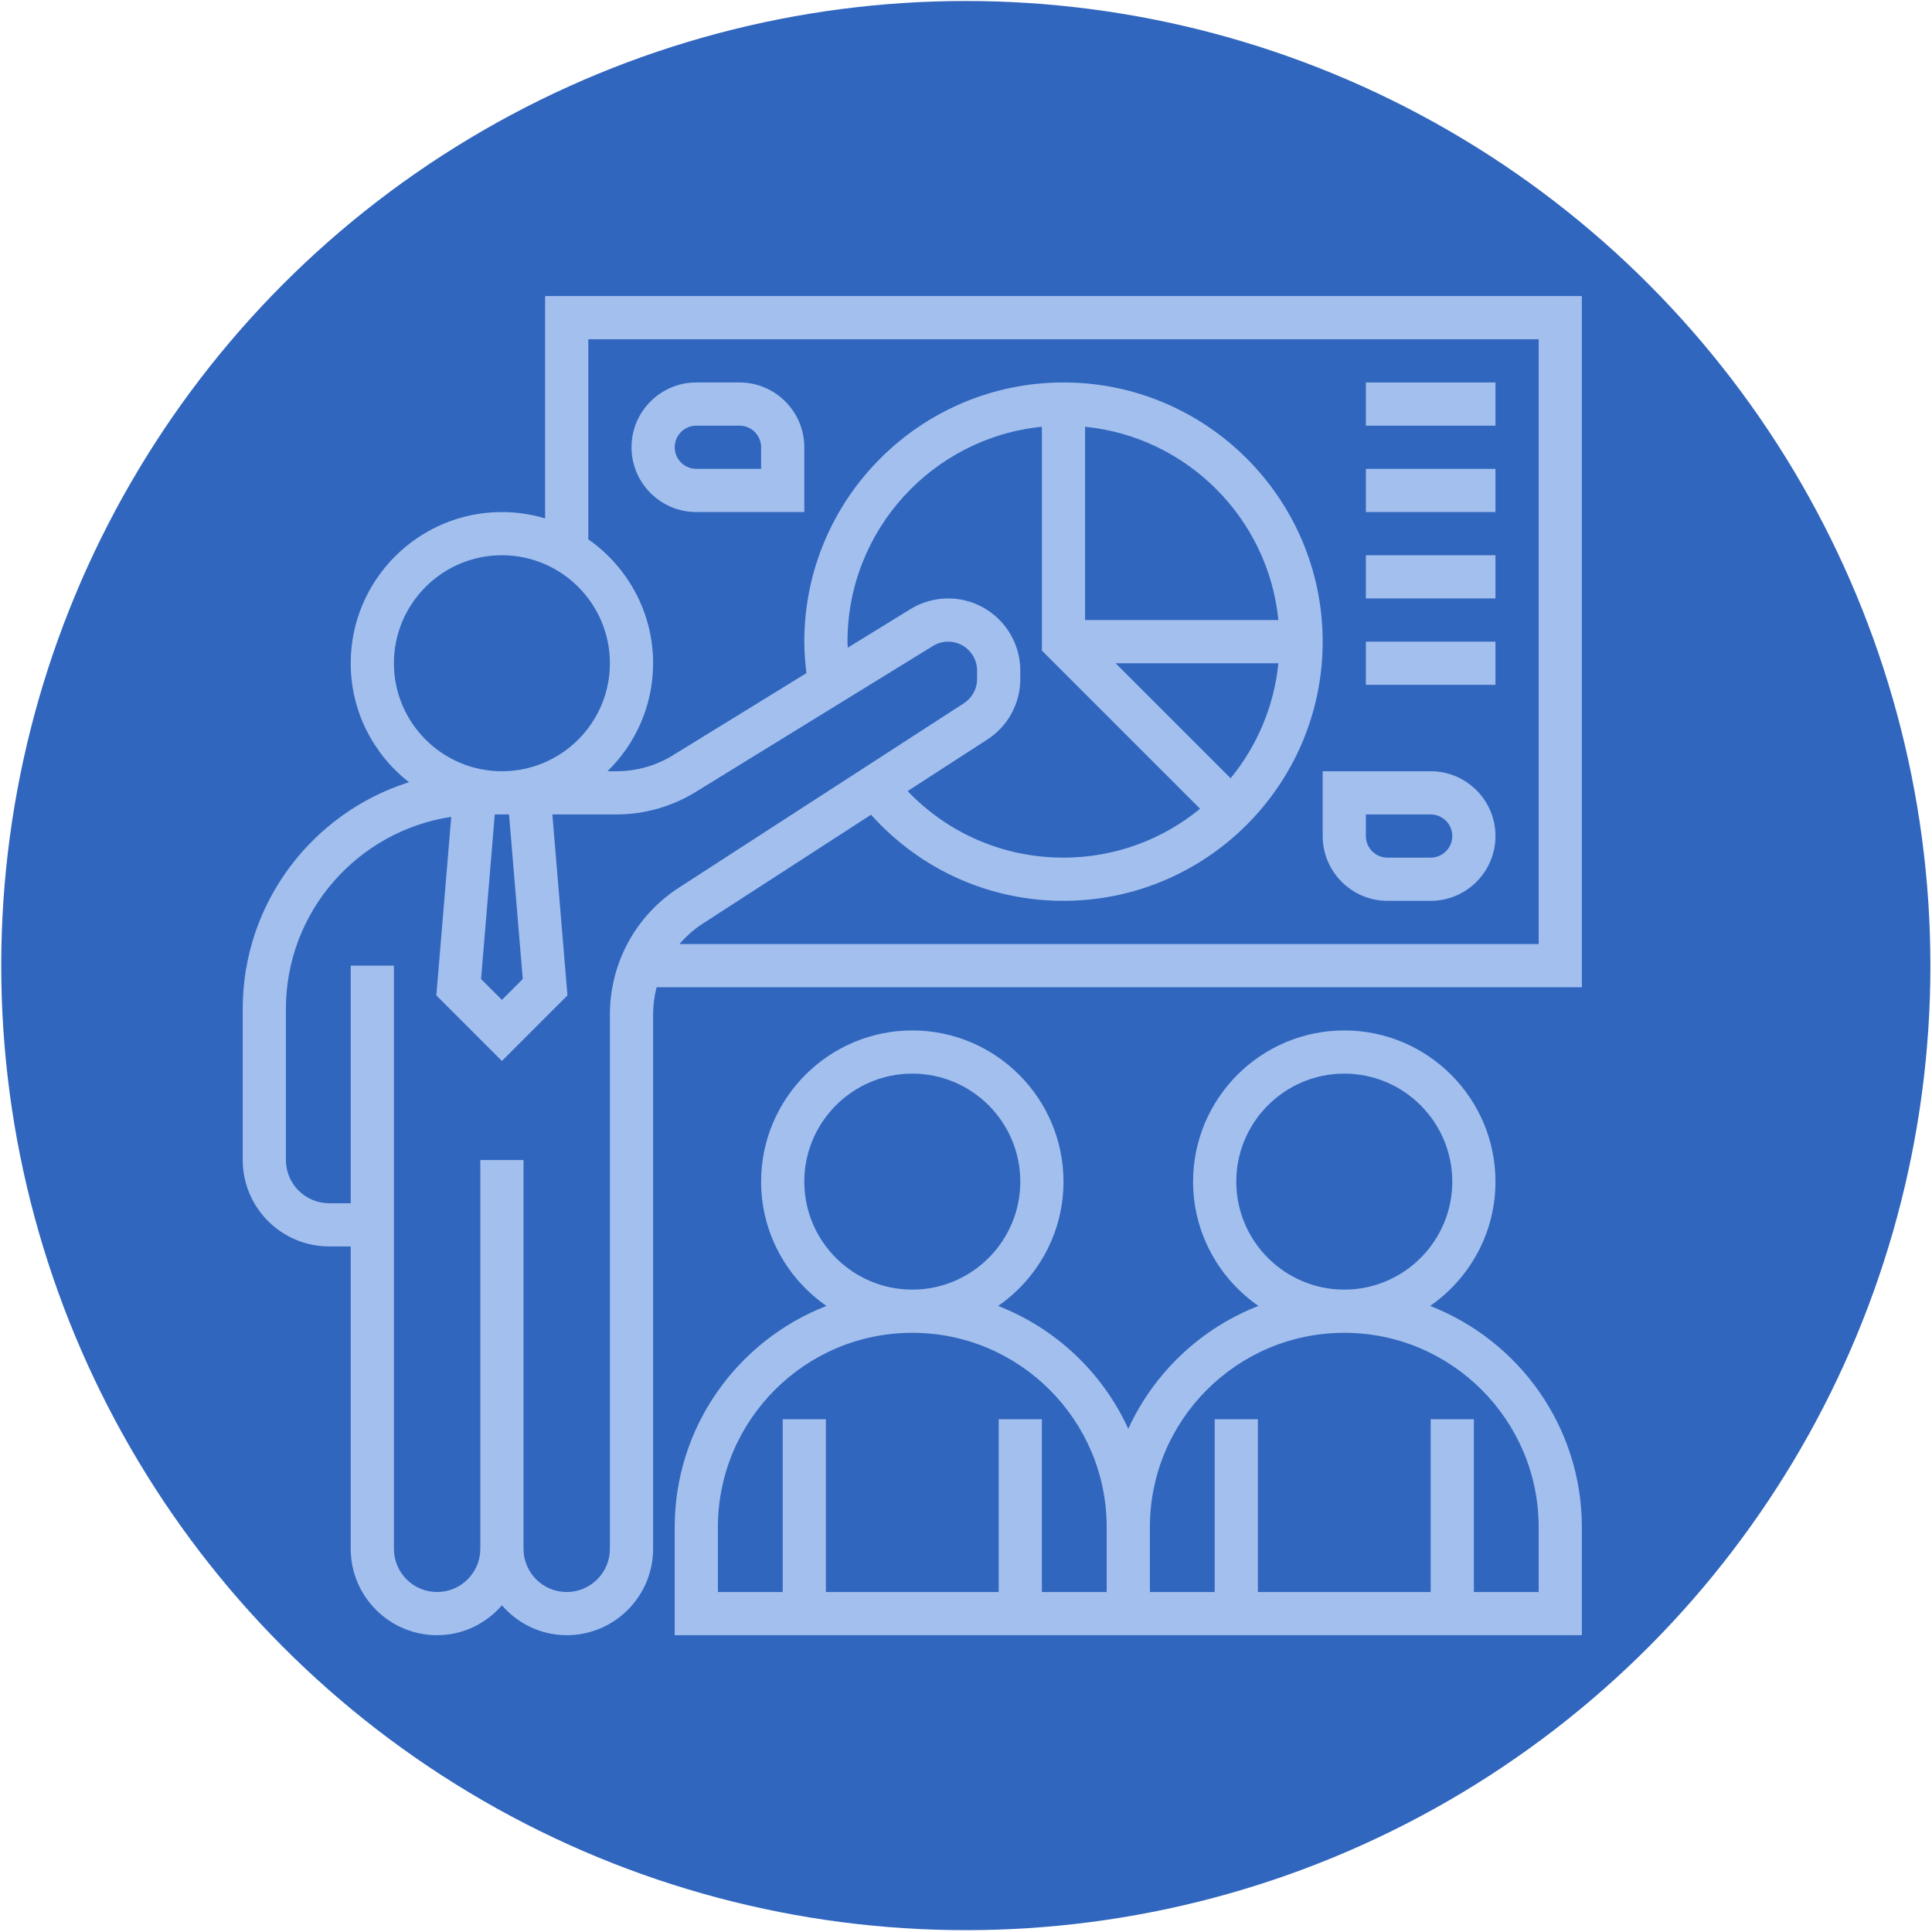 <?xml version="1.0" encoding="UTF-8" standalone="no"?>
<!-- Created with Inkscape (http://www.inkscape.org/) -->

<svg
   xmlns:dc="http://purl.org/dc/elements/1.1/"
   xmlns:cc="http://creativecommons.org/ns#"
   xmlns:rdf="http://www.w3.org/1999/02/22-rdf-syntax-ns#"
   xmlns:svg="http://www.w3.org/2000/svg"
   xmlns="http://www.w3.org/2000/svg"
   xmlns:sodipodi="http://sodipodi.sourceforge.net/DTD/sodipodi-0.dtd"
   xmlns:inkscape="http://www.inkscape.org/namespaces/inkscape"
   width="500mm"
   height="500mm"
   viewBox="0 0 500 500"
   version="1.1"
   id="svg5959"
   inkscape:version="0.92.5 (2060ec1f9f, 2020-04-08)"
   sodipodi:docname="training-icon.svg"
   inkscape:export-filename="/home/eric/projects/personal_site/site/static/img/carousel/training-skill.png"
   inkscape:export-xdpi="25.4"
   inkscape:export-ydpi="25.4">
  <defs
     id="defs5953" />
  <sodipodi:namedview
     id="base"
     pagecolor="#ffffff"
     bordercolor="#666666"
     borderopacity="1.0"
     inkscape:pageopacity="0.0"
     inkscape:pageshadow="2"
     inkscape:zoom="0.24748737"
     inkscape:cx="666.64792"
     inkscape:cy="498.6694"
     inkscape:document-units="mm"
     inkscape:current-layer="g5304"
     showgrid="false"
     inkscape:pagecheckerboard="true"
     inkscape:window-width="1920"
     inkscape:window-height="1016"
     inkscape:window-x="1920"
     inkscape:window-y="27"
     inkscape:window-maximized="1"
     inkscape:snap-bbox="true"
     inkscape:snap-nodes="false"
     inkscape:snap-bbox-midpoints="true"
     fit-margin-top="0"
     fit-margin-left="0"
     fit-margin-right="0"
     fit-margin-bottom="0" />
  <g
     inkscape:label="Layer 1"
     inkscape:groupmode="layer"
     id="layer1"
     transform="translate(-204.898,252.714)">
    <g
       style="fill:#000000"
       id="g5244"
       transform="matrix(2.738,0,0,2.738,1310.598,-351.647)">
      <g
         id="g7990"
         transform="rotate(90,-332.284,145.535)">
        <g
           id="g7900"
           style="fill:#000000"
           transform="matrix(0,-1.001,1.001,0,-673.001,346.722)">
          <g
             style="fill:#6d9dc5;fill-opacity:1"
             id="g5304"
             transform="matrix(0.41,0,0,0.41,305.995,397.437)">
            <g
               transform="matrix(3.084,0,0,3.084,-829.313,-1235.972)"
               style="fill:#000000"
               id="g7900-9">
              <g
                 transform="translate(640.515,98.044)"
                 id="g5349">
                <g
                   id="g5400">
                  <circle
                     r="72.034"
                     cy="243.271"
                     cx="-439.059"
                     id="path5224-3-7"
                     style="opacity:1;fill:#3066be;fill-opacity:1;stroke:none;stroke-width:80.315;stroke-linecap:round;stroke-linejoin:round;stroke-miterlimit:4;stroke-dasharray:none;stroke-opacity:0.469;paint-order:normal" />
                </g>
              </g>
              <g
                 transform="matrix(1.613,0,0,1.613,145.843,289.703)"
                 id="g5647"
                 style="fill:#a2bfee;fill-opacity:1">
                <g
                   style="fill:#a2bfee;fill-opacity:1"
                   id="g5628">
                  <path
                     style="fill:#a2bfee;fill-opacity:1"
                     inkscape:connector-curvature="0"
                     d="M 15,1 V 11.295 C 14.366,11.105 13.695,11 13,11 9.141,11 6,14.14 6,18 6,20.237 7.058,22.226 8.696,23.509 4.24,24.915 1,29.086 1,34 v 7 c 0,2.206 1.794,4 4,4 h 1 v 14 c 0,2.206 1.794,4 4,4 1.201,0 2.266,-0.542 3,-1.382 0.734,0.84 1.799,1.382 3,1.382 2.206,0 4,-1.794 4,-4 V 34.265 C 20,33.832 20.056,33.408 20.162,33 H 63 V 1 Z M 8,18 c 0,-2.757 2.243,-5 5,-5 2.757,0 5,2.243 5,5 0,2.757 -2.243,5 -5,5 -2.757,0 -5,-2.243 -5,-5 z M 13.965,32.621 13,33.586 12.035,32.621 12.67,25 H 13 13.33 Z M 18,34.265 V 59 c 0,1.103 -0.897,2 -2,2 -1.103,0 -2,-0.897 -2,-2 V 41 h -2 v 18 c 0,1.103 -0.897,2 -2,2 C 8.897,61 8,60.103 8,59 V 32 H 6 V 43 H 5 C 3.897,43 3,42.103 3,41 v -7 c 0,-4.504 3.329,-8.235 7.654,-8.888 L 9.964,33.379 13,36.414 16.035,33.379 15.336,25 h 2.965 c 1.297,0 2.565,-0.359 3.669,-1.039 L 32.96,17.198 C 33.172,17.068 33.414,17 33.662,17 34.399,17 35,17.601 35,18.338 v 0.39 c 0,0.456 -0.229,0.875 -0.611,1.124 L 21.197,28.388 C 19.195,29.683 18,31.88 18,34.265 Z M 29,17 c 0,-5.177 3.954,-9.446 9,-9.949 v 10.363 l 7.324,7.324 C 43.599,26.15 41.397,27 39,27 36.238,27 33.664,25.887 31.784,23.919 l 3.691,-2.388 C 36.43,20.913 37,19.865 37,18.728 v -0.39 C 37,16.498 35.503,15 33.662,15 c -0.618,0 -1.224,0.171 -1.75,0.495 l -2.9,1.784 C 29.01,17.186 29,17.093 29,17 Z M 46.738,23.324 41.414,18 h 7.535 c -0.2,2.008 -0.998,3.843 -2.211,5.324 z M 40,16 V 7.051 c 4.717,0.471 8.479,4.232 8.949,8.949 z M 61,31 H 21.22 c 0.306,-0.354 0.659,-0.672 1.063,-0.934 L 30.09,25.014 C 32.366,27.55 35.557,29 39,29 45.617,29 51,23.617 51,17 51,10.383 45.617,5 39,5 32.383,5 27,10.383 27,17 c 0,0.487 0.04,0.974 0.099,1.457 l -6.177,3.801 C 20.134,22.744 19.228,23 18.302,23 H 17.89 C 19.19,21.728 20,19.958 20,18 20,15.627 18.811,13.53 17,12.264 V 3 h 44 z"
                     id="path5612" />
                  <path
                     style="fill:#a2bfee;fill-opacity:1"
                     inkscape:connector-curvature="0"
                     d="M 55.975,47.755 C 57.8,46.49 59,44.383 59,42 c 0,-3.859 -3.141,-7 -7,-7 -3.859,0 -7,3.141 -7,7 0,2.383 1.2,4.49 3.025,5.755 C 45.352,48.796 43.188,50.848 42,53.444 40.812,50.848 38.648,48.795 35.975,47.755 37.8,46.49 39,44.383 39,42 c 0,-3.859 -3.141,-7 -7,-7 -3.859,0 -7,3.141 -7,7 0,2.383 1.2,4.49 3.025,5.755 C 23.921,49.353 21,53.337 21,58 v 5 h 20 2 20 V 58 C 63,53.337 60.079,49.353 55.975,47.755 Z M 47,42 c 0,-2.757 2.243,-5 5,-5 2.757,0 5,2.243 5,5 0,2.757 -2.243,5 -5,5 -2.757,0 -5,-2.243 -5,-5 z m -20,0 c 0,-2.757 2.243,-5 5,-5 2.757,0 5,2.243 5,5 0,2.757 -2.243,5 -5,5 -2.757,0 -5,-2.243 -5,-5 z m 14,19 h -3 v -8 h -2 v 8 h -8 v -8 h -2 v 8 h -3 v -3 c 0,-4.963 4.037,-9 9,-9 4.963,0 9,4.037 9,9 z m 20,0 h -3 v -8 h -2 v 8 h -8 v -8 h -2 v 8 h -3 v -3 c 0,-4.963 4.037,-9 9,-9 4.963,0 9,4.037 9,9 z"
                     id="path5614" />
                  <path
                     style="fill:#a2bfee;fill-opacity:1"
                     inkscape:connector-curvature="0"
                     d="m 56,23 h -5 v 3 c 0,1.654 1.346,3 3,3 h 2 c 1.654,0 3,-1.346 3,-3 0,-1.654 -1.346,-3 -3,-3 z m 0,4 h -2 c -0.552,0 -1,-0.449 -1,-1 v -1 h 3 c 0.552,0 1,0.449 1,1 0,0.551 -0.448,1 -1,1 z"
                     id="path5616" />
                  <path
                     style="fill:#a2bfee;fill-opacity:1"
                     inkscape:connector-curvature="0"
                     d="m 22,11 h 5 V 8 C 27,6.346 25.654,5 24,5 h -2 c -1.654,0 -3,1.346 -3,3 0,1.654 1.346,3 3,3 z m 0,-4 h 2 c 0.552,0 1,0.449 1,1 V 9 H 22 C 21.448,9 21,8.551 21,8 21,7.449 21.448,7 22,7 Z"
                     id="path5618" />
                  <rect
                     style="fill:#a2bfee;fill-opacity:1"
                     x="53"
                     y="5"
                     width="6"
                     height="2"
                     id="rect5620" />
                  <rect
                     style="fill:#a2bfee;fill-opacity:1"
                     x="53"
                     y="9"
                     width="6"
                     height="2"
                     id="rect5622" />
                  <rect
                     style="fill:#a2bfee;fill-opacity:1"
                     x="53"
                     y="13"
                     width="6"
                     height="2"
                     id="rect5624" />
                  <rect
                     style="fill:#a2bfee;fill-opacity:1"
                     x="53"
                     y="17"
                     width="6"
                     height="2"
                     id="rect5626" />
                </g>
              </g>
            </g>
          </g>
        </g>
      </g>
    </g>
  </g>
</svg>

